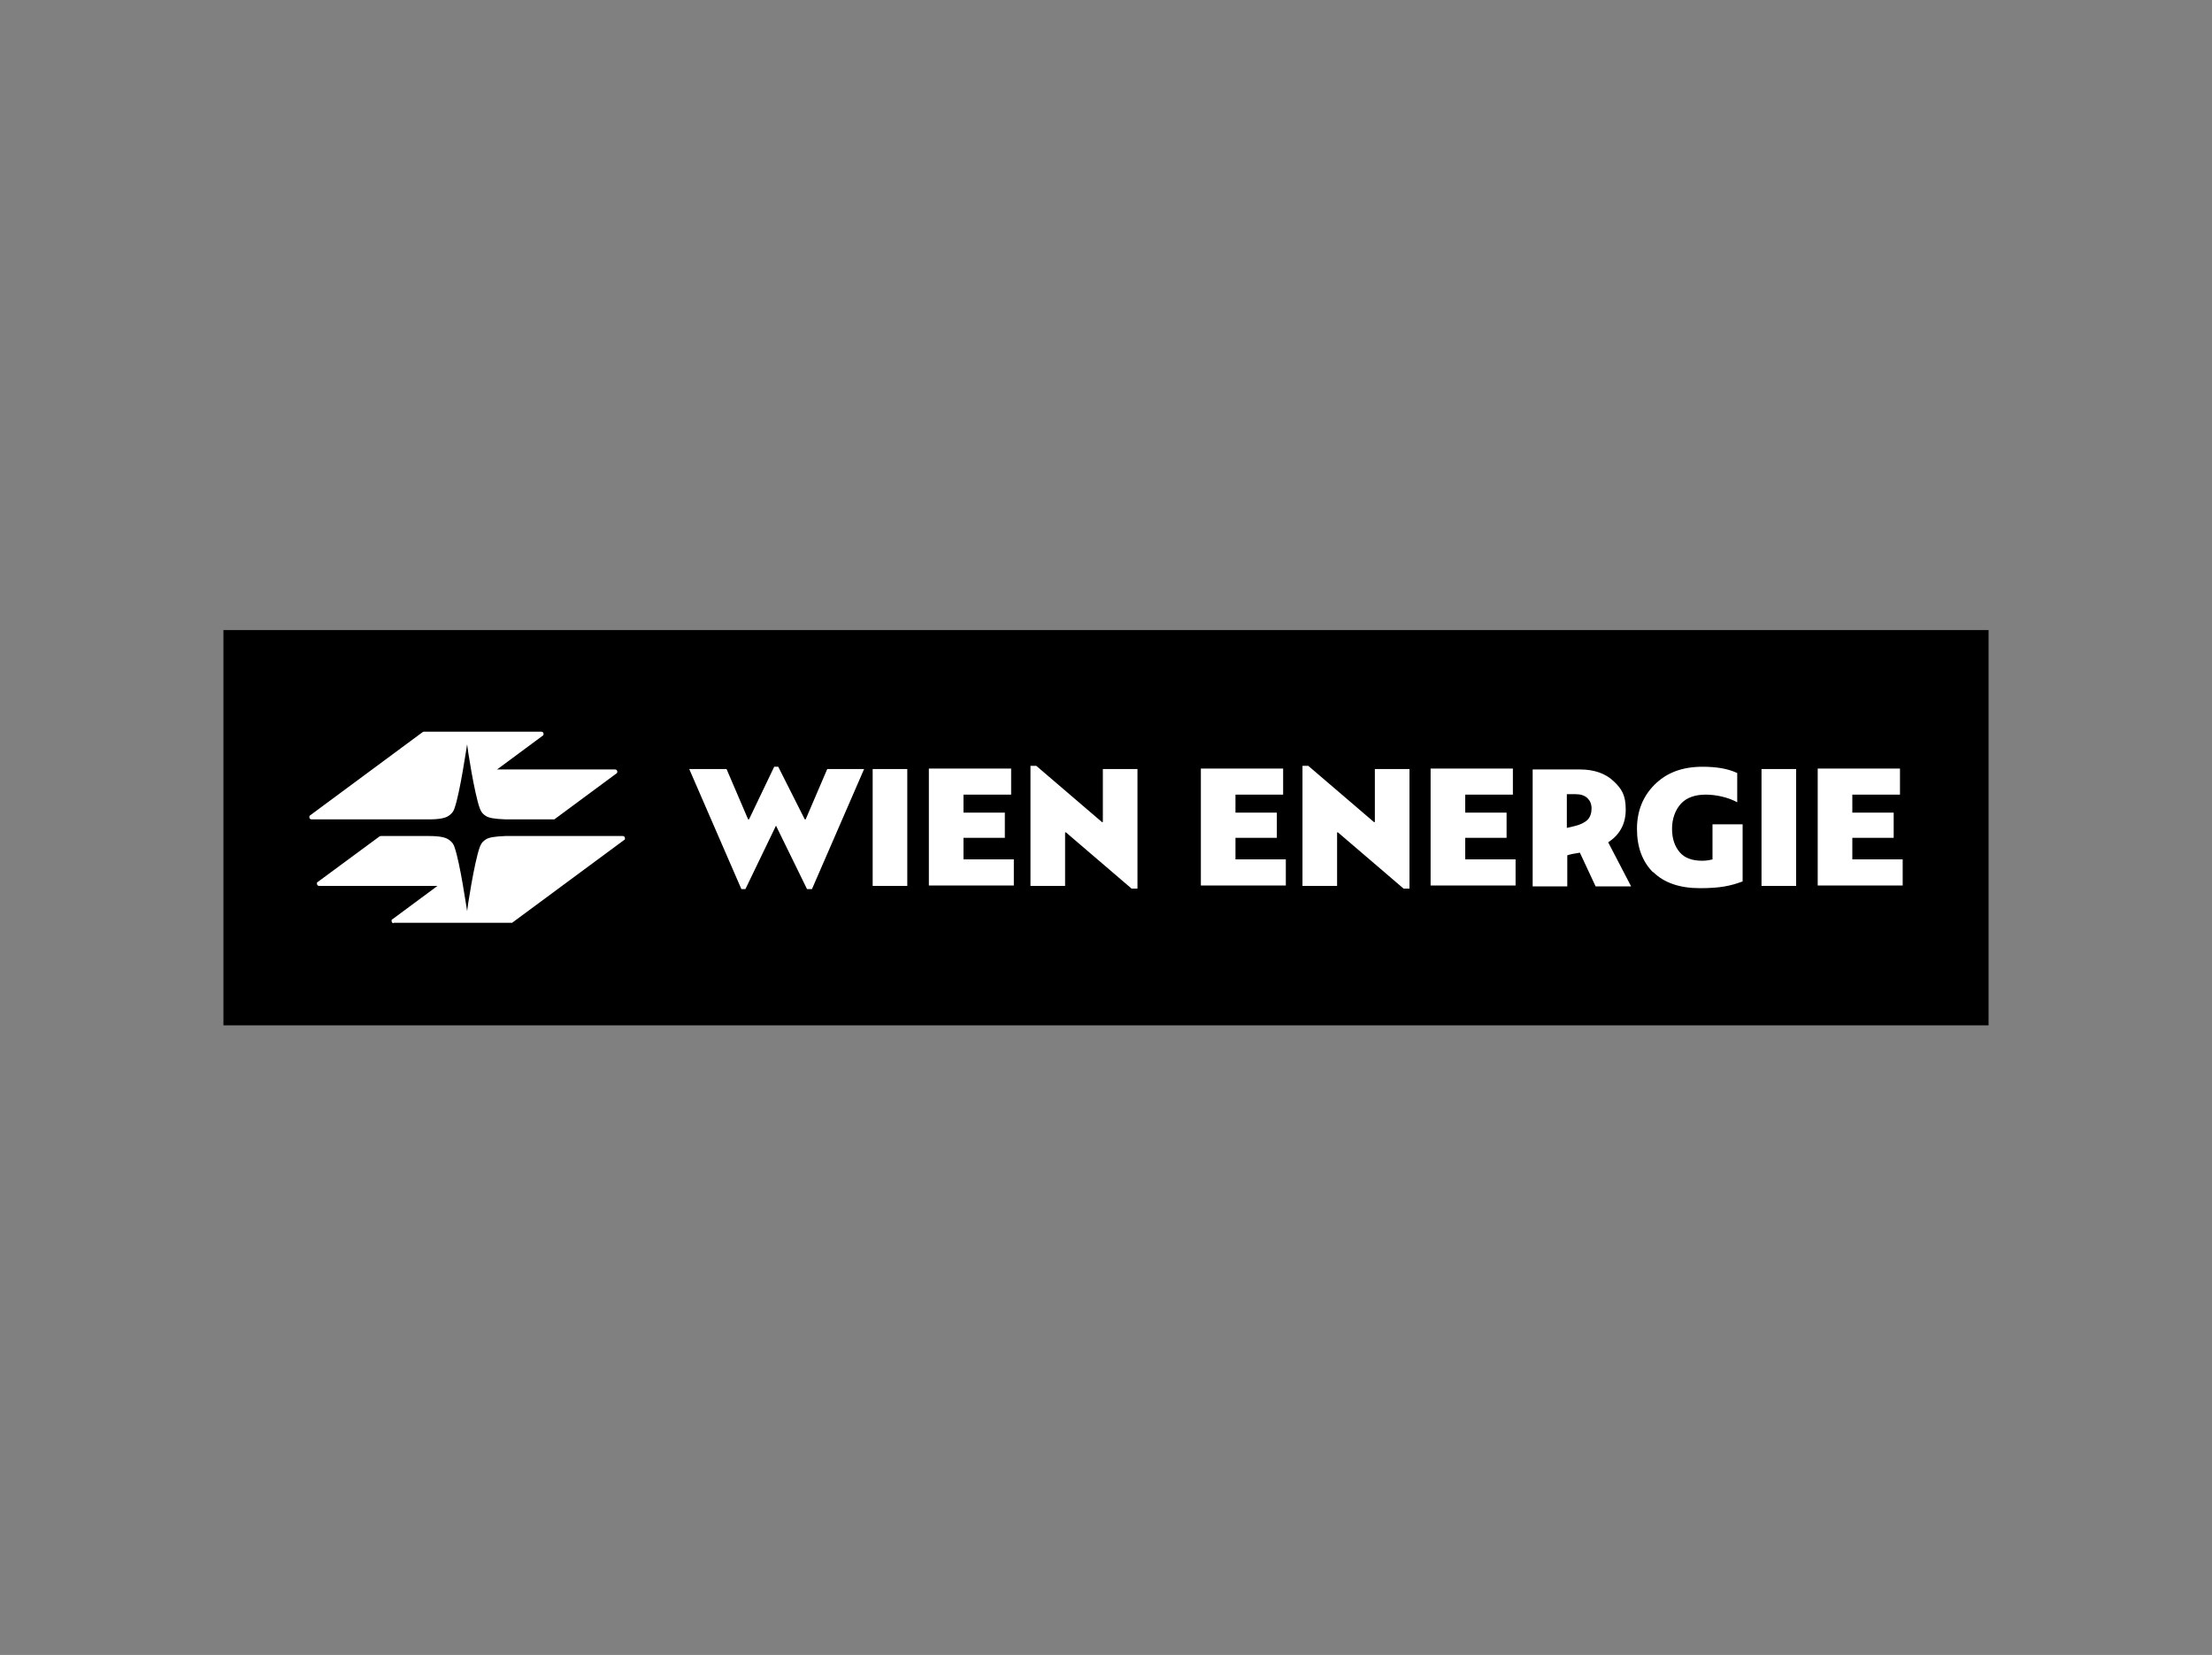<?xml version="1.0" encoding="UTF-8"?>
<svg xmlns="http://www.w3.org/2000/svg" id="Ebene_1" version="1.1" viewBox="0 0 492 368">
  <rect x="0" y="0" width="492" height="368" fill="#808080" stroke="none"/>
  <defs>
    <style>
      .st0 {
        fill: #fff;
      }
    </style>
  </defs>
  <rect x="49.7" y="140.1" width="392.6" height="87.9"></rect>
  <path class="st0" d="M87.6,205.3c-.3,0-.5-.2-.5-.5s0-.3.2-.4l10-7.4h-26.3c-.3,0-.5-.2-.5-.5s0-.3.2-.4l13.7-10.1c0,0,.2-.1.3-.1h10.7c2.4,0,3.7.3,4.4.8.9.6,1.2,1.3,1.3,1.7,1.2,3.3,2.7,13.7,2.8,14.2,0-.5,1.6-10.9,2.8-14.2.2-.5.4-1.1,1.3-1.7.7-.5,2-.7,4.4-.8h26.1c.3,0,.5.2.5.5s0,.3-.2.4l-24.9,18.4c0,0-.2,0-.3,0h-26.1ZM110.7,171l10-7.4c.1,0,.2-.2.2-.4,0-.3-.2-.5-.5-.5h-26.1c-.1,0-.2,0-.3.1l-24.2,17.9-.8.6c-.1,0-.2.2-.2.4,0,.3.2.5.5.5h26.1c2.4,0,3.7-.3,4.4-.8.9-.6,1.2-1.3,1.3-1.7,1.2-3.3,2.7-13.7,2.8-14.2,0,.5,1.6,10.9,2.8,14.2.2.5.4,1.1,1.3,1.7.7.5,2,.7,4.4.8h10.6c.1,0,.2,0,.3,0l13.8-10.2c.1,0,.2-.2.2-.4,0-.3-.2-.5-.5-.5h-26.3ZM180.6,197.7l11.6-26.7h-8.2l-4.8,11.2h-.2l-5.9-11.7h-.9l-5.6,11.7h-.2l-4.8-11.2h-8.3l11.6,26.7h.9l6.8-14.1,6.9,14.1h1ZM194.1,171v26h7.7v-26h-7.7ZM214.3,186.3h9.2v-5.6h-9.2v-4h10.6v-5.8h-18.3v26h18.9v-5.8h-11.2v-4.8ZM274.8,186.3h9.2v-5.6h-9.2v-4h10.6v-5.8h-18.3v26h18.9v-5.8h-11.2v-4.8ZM325.9,186.3h9.2v-5.6h-9.2v-4h10.6v-5.8h-18.3v26h18.9v-5.8h-11.2v-4.8h0ZM348.6,190.2c.5-.2,1.5-.4,2.8-.6l3.5,7.5h7.9l-5.1-9.8c2.6-1.7,3.9-4.1,3.9-7.3s-.9-4.6-2.7-6.3c-1.8-1.7-4.3-2.6-7.5-2.6h-10.5v26h7.7v-6.8h0ZM353.1,182.3c-.6.6-1.6,1.1-2.9,1.4l-1.7.4v-7.5h2c1.1,0,2,.3,2.6.9.6.6.9,1.3.9,2.3,0,1-.3,1.9-.9,2.5ZM367.7,193.9c2.4,2.4,5.9,3.6,10.4,3.6s6.8-.5,9.5-1.5v-12.7h-6.7v7.8c-.8.2-1.5.3-2.3.3-2.2,0-3.9-.6-5-1.9s-1.7-3-1.7-5.2.7-4.2,2-5.6,3.2-2,5.5-2,5,.6,7,1.7v-6.5c-2.1-1-4.7-1.4-7.7-1.4-4.5,0-8,1.3-10.7,4-2.6,2.6-3.9,5.9-3.9,9.8,0,4.1,1.2,7.3,3.6,9.7ZM391.8,171v26h7.7v-26h-7.7ZM412,186.3h9.2v-5.6h-9.2v-4h10.6v-5.8h-18.3v26h18.9v-5.8h-11.2v-4.8ZM245.3,171v11.8h-.2l-14.6-12.5h-1.3v26.7h7.7v-11.9h.2l14.6,12.5h1.3v-26.6h-7.7ZM305.8,171v11.8h-.2l-14.6-12.5h-1.3v26.7h7.7v-11.9h.2l14.6,12.5h1.3v-26.6h-7.7Z"></path>
</svg>
